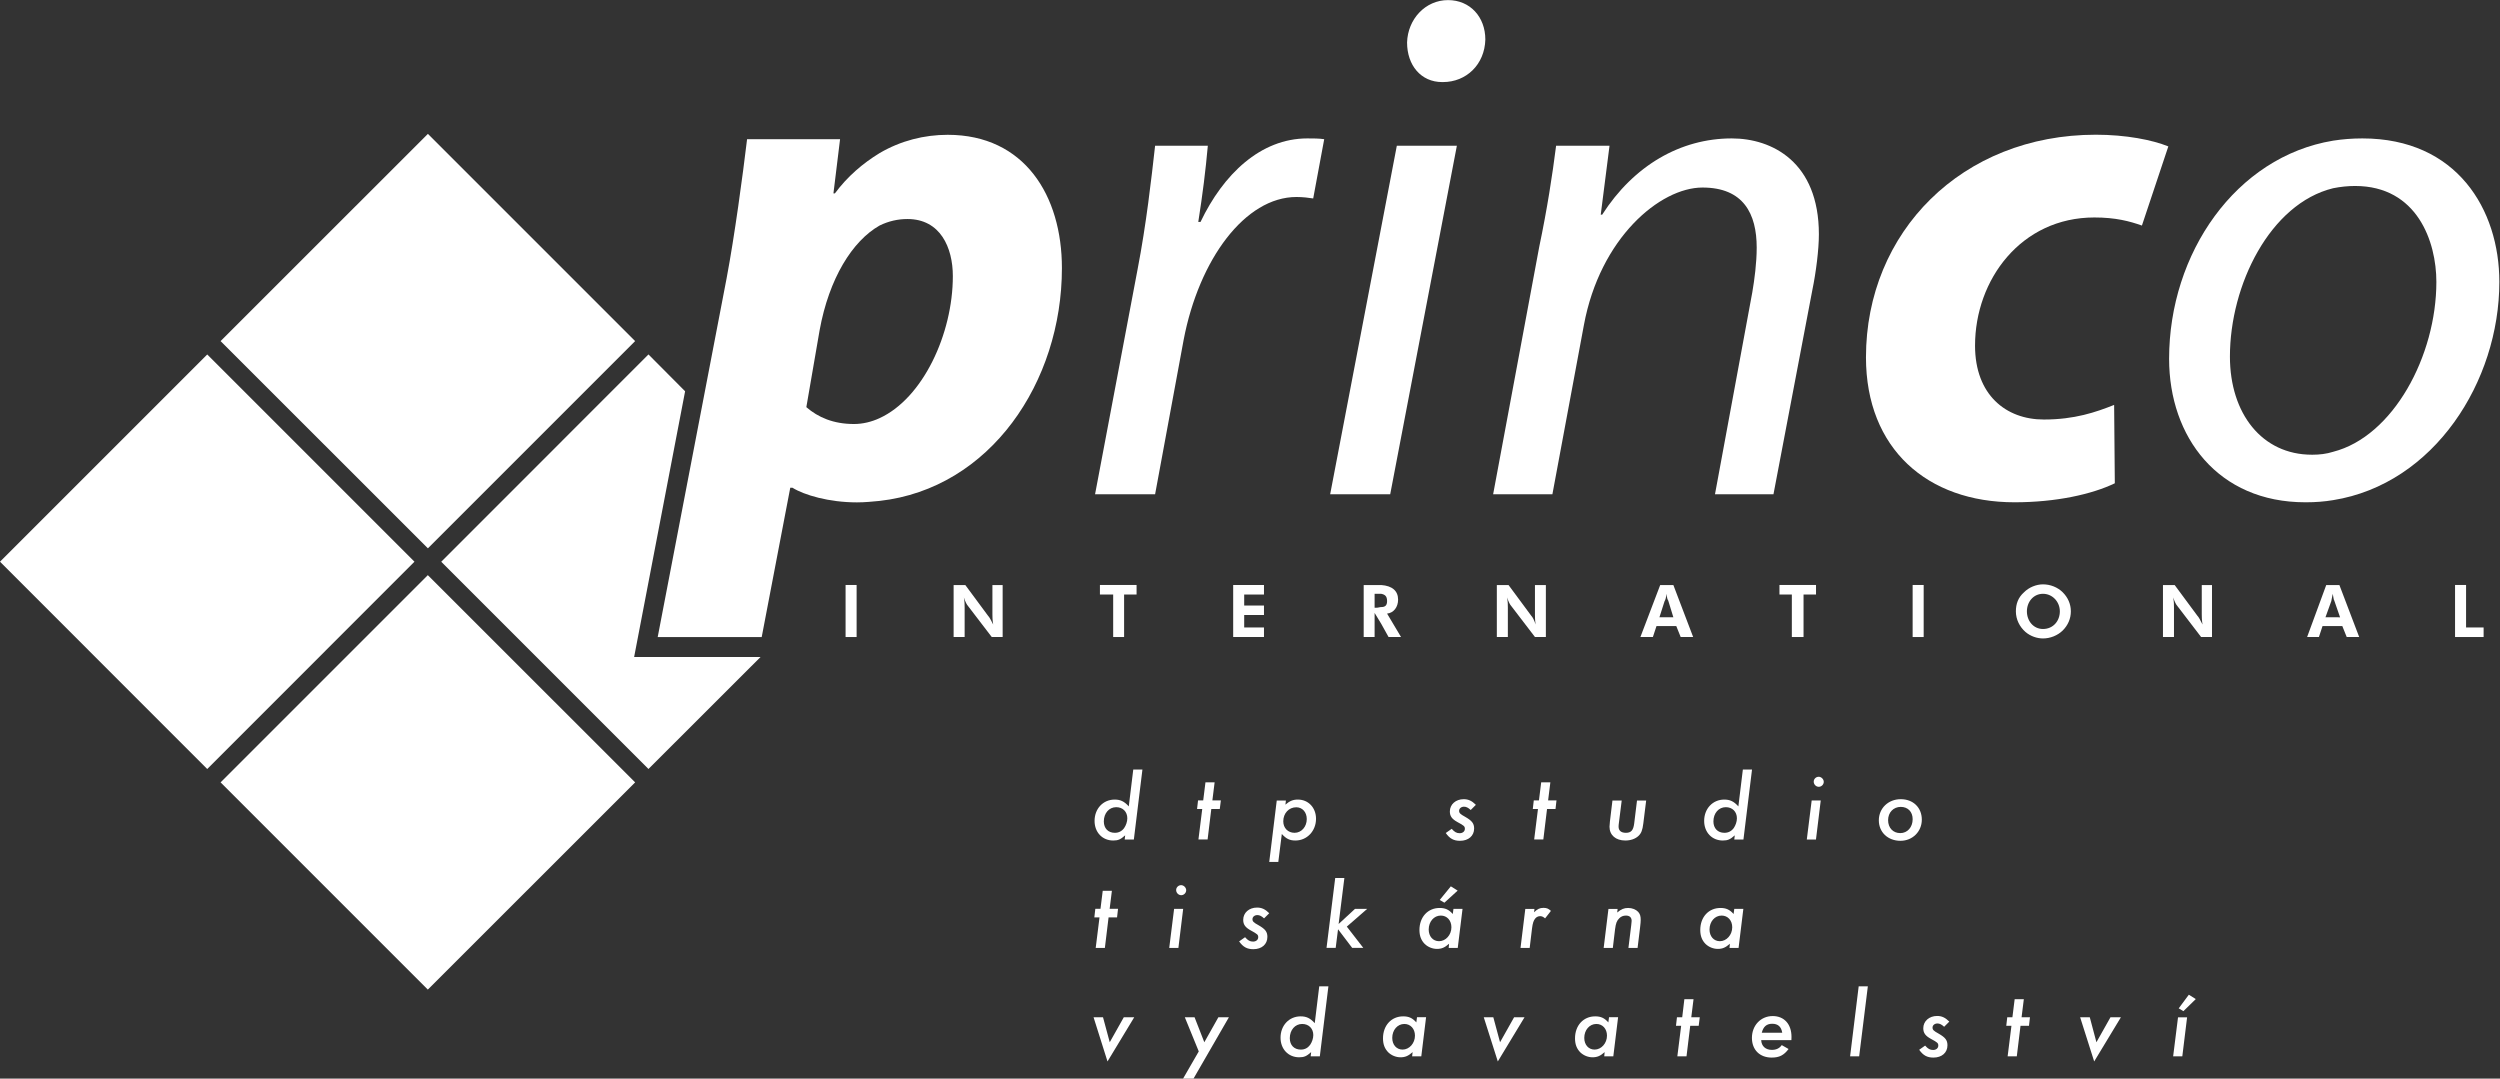 <?xml version="1.0" encoding="UTF-8" standalone="no"?>
<!-- Created with Inkscape (http://www.inkscape.org/) -->

<svg
   width="456.178mm"
   height="196.814mm"
   viewBox="0 0 456.178 196.814"
   version="1.1"
   id="svg9709"
   inkscape:version="1.2.1 (9c6d41e410, 2022-07-14)"
   sodipodi:docname="prince-white.svg"
   xmlns:inkscape="http://www.inkscape.org/namespaces/inkscape"
   xmlns:sodipodi="http://sodipodi.sourceforge.net/DTD/sodipodi-0.dtd"
   xmlns="http://www.w3.org/2000/svg"
   xmlns:svg="http://www.w3.org/2000/svg">
  <rect x="0" y="0" width="456.178" height="196.814" fill="#333333" stroke="none"/>
  <sodipodi:namedview
     id="namedview9711"
     pagecolor="#ffffff"
     bordercolor="#000000"
     borderopacity="0.25"
     inkscape:showpageshadow="2"
     inkscape:pageopacity="0.0"
     inkscape:pagecheckerboard="0"
     inkscape:deskcolor="#d1d1d1"
     inkscape:document-units="mm"
     showgrid="false"
     inkscape:zoom="0.31833825"
     inkscape:cx="634.54518"
     inkscape:cy="841.87182"
     inkscape:current-layer="layer1" />
  <defs
     id="defs9706">
    <clipPath
       clipPathUnits="userSpaceOnUse"
       id="clipPath2061">
      <g
         id="g2065"
         transform="translate(-453.858,-19.594)">
        <path
           d="M 0,0 H 623.622 V 311.811 H 0 Z"
           id="path2063" />
      </g>
    </clipPath>
    <clipPath
       clipPathUnits="userSpaceOnUse"
       id="clipPath936">
      <path
         d="M 0,0 H 623.622 V 311.811 H 0 Z"
         id="path934" />
    </clipPath>
    <clipPath
       clipPathUnits="userSpaceOnUse"
       id="clipPath952">
      <path
         d="M 0,0 H 623.622 V 311.811 H 0 Z"
         id="path950" />
    </clipPath>
    <clipPath
       clipPathUnits="userSpaceOnUse"
       id="clipPath976">
      <path
         d="M 0,0 H 623.622 V 311.811 H 0 Z"
         id="path974" />
    </clipPath>
    <clipPath
       clipPathUnits="userSpaceOnUse"
       id="clipPath992">
      <path
         d="M 0,0 H 623.622 V 311.811 H 0 Z"
         id="path990" />
    </clipPath>
    <clipPath
       clipPathUnits="userSpaceOnUse"
       id="clipPath1020">
      <path
         d="M 0,0 H 623.622 V 311.811 H 0 Z"
         id="path1018" />
    </clipPath>
    <clipPath
       clipPathUnits="userSpaceOnUse"
       id="clipPath1044">
      <path
         d="M 0,0 H 623.622 V 311.811 H 0 Z"
         id="path1042" />
    </clipPath>
    <clipPath
       clipPathUnits="userSpaceOnUse"
       id="clipPath1070">
      <path
         d="M 0,0 H 623.622 V 311.811 H 0 Z"
         id="path1068" />
    </clipPath>
    <clipPath
       clipPathUnits="userSpaceOnUse"
       id="clipPath1086">
      <path
         d="M 0,0 H 623.622 V 311.811 H 0 Z"
         id="path1084" />
    </clipPath>
    <clipPath
       clipPathUnits="userSpaceOnUse"
       id="clipPath1106">
      <path
         d="M 0,0 H 623.622 V 311.811 H 0 Z"
         id="path1104" />
    </clipPath>
    <clipPath
       clipPathUnits="userSpaceOnUse"
       id="clipPath1120">
      <path
         d="M 0,0 H 623.622 V 311.811 H 0 Z"
         id="path1118" />
    </clipPath>
    <clipPath
       clipPathUnits="userSpaceOnUse"
       id="clipPath1136">
      <path
         d="M 0,0 H 623.622 V 311.811 H 0 Z"
         id="path1134" />
    </clipPath>
    <clipPath
       clipPathUnits="userSpaceOnUse"
       id="clipPath1156">
      <path
         d="M 0,0 H 623.622 V 311.811 H 0 Z"
         id="path1154" />
    </clipPath>
    <clipPath
       clipPathUnits="userSpaceOnUse"
       id="clipPath1188">
      <path
         d="M 0,0 H 623.622 V 311.811 H 0 Z"
         id="path1186" />
    </clipPath>
    <clipPath
       clipPathUnits="userSpaceOnUse"
       id="clipPath1214">
      <path
         d="M 0,0 H 623.622 V 311.811 H 0 Z"
         id="path1212" />
    </clipPath>
    <clipPath
       clipPathUnits="userSpaceOnUse"
       id="clipPath1230">
      <path
         d="M 0,0 H 623.622 V 311.811 H 0 Z"
         id="path1228" />
    </clipPath>
    <clipPath
       clipPathUnits="userSpaceOnUse"
       id="clipPath1250">
      <path
         d="M 0,0 H 623.622 V 311.811 H 0 Z"
         id="path1248" />
    </clipPath>
    <clipPath
       clipPathUnits="userSpaceOnUse"
       id="clipPath1264">
      <path
         d="M 0,0 H 623.622 V 311.811 H 0 Z"
         id="path1262" />
    </clipPath>
    <clipPath
       clipPathUnits="userSpaceOnUse"
       id="clipPath1280">
      <path
         d="M 0,0 H 623.622 V 311.811 H 0 Z"
         id="path1278" />
    </clipPath>
    <clipPath
       clipPathUnits="userSpaceOnUse"
       id="clipPath1296">
      <path
         d="M 0,0 H 623.622 V 311.811 H 0 Z"
         id="path1294" />
    </clipPath>
    <clipPath
       clipPathUnits="userSpaceOnUse"
       id="clipPath1136-7">
      <path
         d="M 0,0 H 623.622 V 311.811 H 0 Z"
         id="path1134-7" />
    </clipPath>
    <clipPath
       clipPathUnits="userSpaceOnUse"
       id="clipPath1156-7">
      <path
         d="M 0,0 H 623.622 V 311.811 H 0 Z"
         id="path1154-2" />
    </clipPath>
    <clipPath
       clipPathUnits="userSpaceOnUse"
       id="clipPath1188-1">
      <path
         d="M 0,0 H 623.622 V 311.811 H 0 Z"
         id="path1186-5" />
    </clipPath>
    <clipPath
       clipPathUnits="userSpaceOnUse"
       id="clipPath1214-2">
      <path
         d="M 0,0 H 623.622 V 311.811 H 0 Z"
         id="path1212-6" />
    </clipPath>
    <clipPath
       clipPathUnits="userSpaceOnUse"
       id="clipPath1230-8">
      <path
         d="M 0,0 H 623.622 V 311.811 H 0 Z"
         id="path1228-8" />
    </clipPath>
    <clipPath
       clipPathUnits="userSpaceOnUse"
       id="clipPath1250-5">
      <path
         d="M 0,0 H 623.622 V 311.811 H 0 Z"
         id="path1248-9" />
    </clipPath>
    <clipPath
       clipPathUnits="userSpaceOnUse"
       id="clipPath1264-7">
      <path
         d="M 0,0 H 623.622 V 311.811 H 0 Z"
         id="path1262-0" />
    </clipPath>
    <clipPath
       clipPathUnits="userSpaceOnUse"
       id="clipPath1280-4">
      <path
         d="M 0,0 H 623.622 V 311.811 H 0 Z"
         id="path1278-6" />
    </clipPath>
    <clipPath
       clipPathUnits="userSpaceOnUse"
       id="clipPath1296-4">
      <path
         d="M 0,0 H 623.622 V 311.811 H 0 Z"
         id="path1294-6" />
    </clipPath>
    <clipPath
       clipPathUnits="userSpaceOnUse"
       id="clipPath16335">
      <g
         id="g16339"
         transform="translate(-519.756,-24.652)">
        <path
           d="M 0,0 H 623.622 V 311.811 H 0 Z"
           id="path16337" />
      </g>
    </clipPath>
    <clipPath
       clipPathUnits="userSpaceOnUse"
       id="clipPath20538">
      <g
         id="g20542"
         transform="translate(-183.92,-18.285)">
        <path
           d="M 0,0 H 623.622 V 311.811 H 0 Z"
           id="path20540" />
      </g>
    </clipPath>
    <clipPath
       clipPathUnits="userSpaceOnUse"
       id="clipPath20532">
      <g
         id="g20536"
         transform="translate(-178.517,-17.949)">
        <path
           d="M 0,0 H 623.622 V 311.811 H 0 Z"
           id="path20534" />
      </g>
    </clipPath>
    <clipPath
       clipPathUnits="userSpaceOnUse"
       id="clipPath20526">
      <g
         id="g20530"
         transform="translate(-176.871,-18.468)">
        <path
           d="M 0,0 H 623.622 V 311.811 H 0 Z"
           id="path20528" />
      </g>
    </clipPath>
    <clipPath
       clipPathUnits="userSpaceOnUse"
       id="clipPath20520">
      <g
         id="g20524"
         transform="translate(-181.935,-16.877)">
        <path
           d="M 0,0 H 623.622 V 311.811 H 0 Z"
           id="path20522" />
      </g>
    </clipPath>
    <clipPath
       clipPathUnits="userSpaceOnUse"
       id="clipPath20514">
      <g
         id="g20518"
         transform="translate(-187.353,-17.639)">
        <path
           d="M 0,0 H 623.622 V 311.811 H 0 Z"
           id="path20516" />
      </g>
    </clipPath>
    <clipPath
       clipPathUnits="userSpaceOnUse"
       id="clipPath20508">
      <g
         id="g20512"
         transform="translate(-187.425,-17.976)">
        <path
           d="M 0,0 H 623.622 V 311.811 H 0 Z"
           id="path20510" />
      </g>
    </clipPath>
    <clipPath
       clipPathUnits="userSpaceOnUse"
       id="clipPath20502">
      <g
         id="g20506"
         transform="translate(-181.86,-27.383)">
        <path
           d="M 0,0 H 623.622 V 311.811 H 0 Z"
           id="path20504" />
      </g>
    </clipPath>
    <clipPath
       clipPathUnits="userSpaceOnUse"
       id="clipPath20496">
      <g
         id="g20500"
         transform="translate(-184.8,-21.767)">
        <path
           d="M 0,0 H 623.622 V 311.811 H 0 Z"
           id="path20498" />
      </g>
    </clipPath>
    <clipPath
       clipPathUnits="userSpaceOnUse"
       id="clipPath20490">
      <g
         id="g20494"
         transform="translate(-184.436,-20.823)">
        <path
           d="M 0,0 H 623.622 V 311.811 H 0 Z"
           id="path20492" />
      </g>
    </clipPath>
    <clipPath
       clipPathUnits="userSpaceOnUse"
       id="clipPath20484">
      <g
         id="g20488"
         transform="translate(-174.064,-20.91)">
        <path
           d="M 0,0 H 623.622 V 311.811 H 0 Z"
           id="path20486" />
      </g>
    </clipPath>
    <clipPath
       clipPathUnits="userSpaceOnUse"
       id="clipPath20478">
      <g
         id="g20482"
         transform="translate(-183.468,-21.683)">
        <path
           d="M 0,0 H 623.622 V 311.811 H 0 Z"
           id="path20480" />
      </g>
    </clipPath>
    <clipPath
       clipPathUnits="userSpaceOnUse"
       id="clipPath20472">
      <g
         id="g20476"
         transform="translate(-177.681,-20.098)">
        <path
           d="M 0,0 H 623.622 V 311.811 H 0 Z"
           id="path20474" />
      </g>
    </clipPath>
    <clipPath
       clipPathUnits="userSpaceOnUse"
       id="clipPath20466">
      <g
         id="g20470"
         transform="translate(-179.699,-21.123)">
        <path
           d="M 0,0 H 623.622 V 311.811 H 0 Z"
           id="path20468" />
      </g>
    </clipPath>
    <clipPath
       clipPathUnits="userSpaceOnUse"
       id="clipPath20460">
      <g
         id="g20464"
         transform="translate(-188.1,-19.716)">
        <path
           d="M 0,0 H 623.622 V 311.811 H 0 Z"
           id="path20462" />
      </g>
    </clipPath>
    <clipPath
       clipPathUnits="userSpaceOnUse"
       id="clipPath22051">
      <g
         id="g22055"
         transform="translate(-183.736,-19.261)">
        <path
           d="M 0,0 H 623.622 V 311.811 H 0 Z"
           id="path22053" />
      </g>
    </clipPath>
    <clipPath
       clipPathUnits="userSpaceOnUse"
       id="clipPath22045">
      <g
         id="g22049"
         transform="translate(-185.357,-16.831)">
        <path
           d="M 0,0 H 623.622 V 311.811 H 0 Z"
           id="path22047" />
      </g>
    </clipPath>
    <clipPath
       clipPathUnits="userSpaceOnUse"
       id="clipPath21688">
      <g
         id="g21694">
        <g
           id="g21692">
          <path
             d="M 0,0 H 623.622 V 311.811 H 0 Z"
             id="path21690" />
        </g>
      </g>
    </clipPath>
    <clipPath
       clipPathUnits="userSpaceOnUse"
       id="clipPath21628">
      <g
         id="g21634">
        <g
           id="g21632">
          <path
             d="M 0,0 H 623.622 V 311.811 H 0 Z"
             id="path21630" />
        </g>
      </g>
    </clipPath>
    <clipPath
       clipPathUnits="userSpaceOnUse"
       id="clipPath21643">
      <g
         id="g21649">
        <g
           id="g21647">
          <path
             d="M 0,0 H 623.622 V 311.811 H 0 Z"
             id="path21645" />
        </g>
      </g>
    </clipPath>
    <clipPath
       clipPathUnits="userSpaceOnUse"
       id="clipPath21658">
      <g
         id="g21664">
        <g
           id="g21662">
          <path
             d="M 0,0 H 623.622 V 311.811 H 0 Z"
             id="path21660" />
        </g>
      </g>
    </clipPath>
    <clipPath
       clipPathUnits="userSpaceOnUse"
       id="clipPath21673">
      <g
         id="g21679">
        <g
           id="g21677">
          <path
             d="M 0,0 H 623.622 V 311.811 H 0 Z"
             id="path21675" />
        </g>
      </g>
    </clipPath>
    <clipPath
       clipPathUnits="userSpaceOnUse"
       id="clipPath21612">
      <g
         id="g21618">
        <g
           id="g21616">
          <path
             d="M 0,0 H 623.622 V 311.811 H 0 Z"
             id="path21614" />
        </g>
      </g>
    </clipPath>
    <clipPath
       clipPathUnits="userSpaceOnUse"
       id="clipPath21808">
      <g
         id="g21814">
        <g
           id="g21812">
          <path
             d="M 0,0 H 623.622 V 311.811 H 0 Z"
             id="path21810" />
        </g>
      </g>
    </clipPath>
    <clipPath
       clipPathUnits="userSpaceOnUse"
       id="clipPath21763">
      <g
         id="g21769">
        <g
           id="g21767">
          <path
             d="M 0,0 H 623.622 V 311.811 H 0 Z"
             id="path21765" />
        </g>
      </g>
    </clipPath>
    <clipPath
       clipPathUnits="userSpaceOnUse"
       id="clipPath21703">
      <g
         id="g21709">
        <g
           id="g21707">
          <path
             d="M 0,0 H 623.622 V 311.811 H 0 Z"
             id="path21705" />
        </g>
      </g>
    </clipPath>
    <clipPath
       clipPathUnits="userSpaceOnUse"
       id="clipPath21718">
      <g
         id="g21724">
        <g
           id="g21722">
          <path
             d="M 0,0 H 623.622 V 311.811 H 0 Z"
             id="path21720" />
        </g>
      </g>
    </clipPath>
    <clipPath
       clipPathUnits="userSpaceOnUse"
       id="clipPath21778">
      <g
         id="g21784">
        <g
           id="g21782">
          <path
             d="M 0,0 H 623.622 V 311.811 H 0 Z"
             id="path21780" />
        </g>
      </g>
    </clipPath>
    <clipPath
       clipPathUnits="userSpaceOnUse"
       id="clipPath21733">
      <g
         id="g21739">
        <g
           id="g21737">
          <path
             d="M 0,0 H 623.622 V 311.811 H 0 Z"
             id="path21735" />
        </g>
      </g>
    </clipPath>
    <clipPath
       clipPathUnits="userSpaceOnUse"
       id="clipPath21793">
      <g
         id="g21799">
        <g
           id="g21797">
          <path
             d="M 0,0 H 623.622 V 311.811 H 0 Z"
             id="path21795" />
        </g>
      </g>
    </clipPath>
    <clipPath
       clipPathUnits="userSpaceOnUse"
       id="clipPath21748">
      <g
         id="g21754">
        <g
           id="g21752">
          <path
             d="M 0,0 H 623.622 V 311.811 H 0 Z"
             id="path21750" />
        </g>
      </g>
    </clipPath>
    <clipPath
       clipPathUnits="userSpaceOnUse"
       id="clipPath180">
      <path
         d="M 0,0 H 623.622 V 311.811 H 0 Z"
         id="path178" />
    </clipPath>
    <clipPath
       clipPathUnits="userSpaceOnUse"
       id="clipPath214">
      <path
         d="M 0,0 H 623.622 V 311.811 H 0 Z"
         id="path212" />
    </clipPath>
    <clipPath
       clipPathUnits="userSpaceOnUse"
       id="clipPath234">
      <path
         d="M 0,0 H 623.622 V 311.811 H 0 Z"
         id="path232" />
    </clipPath>
    <clipPath
       clipPathUnits="userSpaceOnUse"
       id="clipPath260">
      <path
         d="M 0,0 H 623.622 V 311.811 H 0 Z"
         id="path258" />
    </clipPath>
    <clipPath
       clipPathUnits="userSpaceOnUse"
       id="clipPath284">
      <path
         d="M 0,0 H 623.622 V 311.811 H 0 Z"
         id="path282" />
    </clipPath>
    <clipPath
       clipPathUnits="userSpaceOnUse"
       id="clipPath300">
      <path
         d="M 0,0 H 623.622 V 311.811 H 0 Z"
         id="path298" />
    </clipPath>
    <clipPath
       clipPathUnits="userSpaceOnUse"
       id="clipPath320">
      <path
         d="M 0,0 H 623.622 V 311.811 H 0 Z"
         id="path318" />
    </clipPath>
    <clipPath
       clipPathUnits="userSpaceOnUse"
       id="clipPath348">
      <path
         d="M 0,0 H 623.622 V 311.811 H 0 Z"
         id="path346" />
    </clipPath>
    <clipPath
       clipPathUnits="userSpaceOnUse"
       id="clipPath368">
      <path
         d="M 0,0 H 623.622 V 311.811 H 0 Z"
         id="path366" />
    </clipPath>
    <clipPath
       clipPathUnits="userSpaceOnUse"
       id="clipPath400">
      <path
         d="M 0,0 H 623.622 V 311.811 H 0 Z"
         id="path398" />
    </clipPath>
    <clipPath
       clipPathUnits="userSpaceOnUse"
       id="clipPath420">
      <path
         d="M 0,0 H 623.622 V 311.811 H 0 Z"
         id="path418" />
    </clipPath>
    <clipPath
       clipPathUnits="userSpaceOnUse"
       id="clipPath436">
      <path
         d="M 0,0 H 623.622 V 311.811 H 0 Z"
         id="path434" />
    </clipPath>
    <clipPath
       clipPathUnits="userSpaceOnUse"
       id="clipPath452">
      <path
         d="M 0,0 H 623.622 V 311.811 H 0 Z"
         id="path450" />
    </clipPath>
  </defs>
  <g
     inkscape:label="Vrstva 1"
     inkscape:groupmode="layer"
     id="layer1"
     transform="translate(-26.807,-16.132)">
    <g
       id="g158"
       transform="matrix(17.786,0,0,-17.786,67.059,158.893)"
       style="fill:#ffffff;fill-opacity:1">
      <path
         d="M 0,0 2.126,-2.126 4.253,0 2.126,2.126 Z"
         style="fill:#ffffff;fill-opacity:1;fill-rule:nonzero;stroke:none"
         id="path160" />
    </g>
    <g
       id="g162"
       transform="matrix(17.786,0,0,-17.786,64.621,80.813)"
       style="fill:#ffffff;fill-opacity:1">
      <path
         d="M 0,0 -2.126,-2.126 0,-4.253 2.126,-2.126 Z"
         style="fill:#ffffff;fill-opacity:1;fill-rule:nonzero;stroke:none"
         id="path164" />
    </g>
    <g
       id="g166"
       transform="matrix(17.786,0,0,-17.786,142.7,78.372)"
       style="fill:#ffffff;fill-opacity:1">
      <path
         d="M 0,0 -2.126,2.126 -4.253,0 -2.126,-2.126 Z"
         style="fill:#ffffff;fill-opacity:1;fill-rule:nonzero;stroke:none"
         id="path168" />
    </g>
    <g
       id="g170"
       transform="matrix(17.786,0,0,-17.786,151.82,87.529)"
       style="fill:#ffffff;fill-opacity:1">
      <path
         d="m 0,0 -0.376,0.378 -2.126,-2.127 2.126,-2.126 1.15,1.149 h -1.297 z"
         style="fill:#ffffff;fill-opacity:1;fill-rule:nonzero;stroke:none"
         id="path172" />
    </g>
    <g
       id="g174"
       transform="matrix(17.786,0,0,-17.786,-4330.026,505.283)"
       style="fill:#ffffff;fill-opacity:1">
      <g
         id="g176"
         clip-path="url(#clipPath180)"
         style="fill:#ffffff;fill-opacity:1">
        <g
           id="g182"
           transform="translate(254.681,26.119)"
           style="fill:#ffffff;fill-opacity:1">
          <path
             d="m 0,0 c -0.24,0 -0.481,-0.06 -0.699,-0.188 -0.172,-0.105 -0.33,-0.24 -0.458,-0.413 h -0.015 l 0.068,0.556 h -0.954 c -0.045,-0.376 -0.128,-0.992 -0.21,-1.427 l -0.707,-3.681 h 1.067 l 0.293,1.532 h 0.023 c 0.12,-0.075 0.375,-0.15 0.661,-0.15 0.082,0 0.157,0.008 0.232,0.015 1.135,0.128 1.871,1.217 1.871,2.389 C 1.172,-0.624 0.789,0 0,0 m -0.699,-2.907 c -0.082,-0.038 -0.172,-0.06 -0.262,-0.06 -0.211,0 -0.368,0.068 -0.489,0.173 l 0.136,0.788 c 0.097,0.534 0.337,0.917 0.615,1.075 0.091,0.045 0.188,0.067 0.286,0.067 0.338,0 0.466,-0.293 0.466,-0.586 0,-0.593 -0.308,-1.254 -0.752,-1.457"
             style="fill:#ffffff;fill-opacity:1;fill-rule:nonzero;stroke:none"
             id="path184" />
        </g>
        <g
           id="g186"
           transform="translate(266.648,23.348)"
           style="fill:#ffffff;fill-opacity:1">
          <path
             d="m 0,0 c -0.188,-0.075 -0.406,-0.15 -0.721,-0.15 -0.391,0 -0.706,0.255 -0.706,0.758 0,0.677 0.473,1.315 1.224,1.315 0.218,0 0.361,-0.038 0.488,-0.083 l 0.271,0.812 c -0.165,0.067 -0.436,0.12 -0.744,0.12 -1.374,0 -2.358,-0.999 -2.358,-2.284 0,-0.939 0.631,-1.487 1.524,-1.487 0.429,0 0.797,0.083 1.029,0.195 z"
             style="fill:#ffffff;fill-opacity:1;fill-rule:nonzero;stroke:none"
             id="path188" />
        </g>
        <g
           id="g190"
           transform="translate(256.809,22.431)"
           style="fill:#ffffff;fill-opacity:1">
          <path
             d="M 0,0 0.293,1.585 C 0.451,2.411 0.924,3.05 1.45,3.05 1.517,3.05 1.577,3.042 1.622,3.035 L 1.735,3.643 C 1.683,3.651 1.622,3.651 1.562,3.651 1.082,3.651 0.699,3.283 0.466,2.794 H 0.443 C 0.488,3.08 0.518,3.32 0.541,3.576 H 0 C -0.038,3.238 -0.09,2.772 -0.18,2.306 L -0.616,0 Z"
             style="fill:#ffffff;fill-opacity:1;fill-rule:nonzero;stroke:none"
             id="path192" />
        </g>
        <g
           id="g194"
           transform="translate(259.221,22.431)"
           style="fill:#ffffff;fill-opacity:1">
          <path
             d="M 0,0 0.684,3.576 H 0.068 L -0.616,0 Z m 0.541,4.229 c 0.24,0 0.428,0.18 0.435,0.436 0,0.233 -0.157,0.405 -0.383,0.405 -0.232,0 -0.413,-0.195 -0.42,-0.435 0,-0.233 0.142,-0.406 0.36,-0.406 z"
             style="fill:#ffffff;fill-opacity:1;fill-rule:nonzero;stroke:none"
             id="path196" />
        </g>
        <g
           id="g198"
           transform="translate(260.885,22.431)"
           style="fill:#ffffff;fill-opacity:1">
          <path
             d="m 0,0 0.323,1.735 c 0.165,0.894 0.781,1.412 1.217,1.412 0.421,0 0.556,-0.27 0.556,-0.616 0,-0.157 -0.023,-0.33 -0.045,-0.458 L 1.668,0 h 0.6 L 2.667,2.096 C 2.704,2.276 2.734,2.509 2.734,2.667 2.734,3.41 2.253,3.651 1.84,3.651 1.314,3.651 0.834,3.373 0.511,2.869 H 0.496 l 0.09,0.707 H 0.038 C 0,3.275 -0.053,2.93 -0.135,2.539 L -0.608,0 Z"
             style="fill:#ffffff;fill-opacity:1;fill-rule:nonzero;stroke:none"
             id="path200" />
        </g>
        <g
           id="g202"
           transform="translate(269.195,26.082)"
           style="fill:#ffffff;fill-opacity:1">
          <path
             d="m 0,0 c -0.105,0 -0.203,-0.008 -0.3,-0.023 -0.999,-0.165 -1.683,-1.156 -1.683,-2.238 0,-0.804 0.503,-1.472 1.397,-1.472 h 0.008 c 0.097,0 0.188,0.007 0.278,0.022 1.036,0.166 1.705,1.217 1.705,2.239 C 1.405,-0.729 0.969,0 0,0 m -0.3,-3.215 c -0.068,-0.022 -0.143,-0.03 -0.211,-0.03 h -0.007 c -0.511,0 -0.841,0.421 -0.841,1.007 0,0.736 0.413,1.569 1.059,1.727 0.075,0.015 0.15,0.023 0.225,0.023 0.638,0 0.834,-0.571 0.834,-0.984 0,-0.759 -0.443,-1.585 -1.059,-1.743"
             style="fill:#ffffff;fill-opacity:1;fill-rule:nonzero;stroke:none"
             id="path204" />
        </g>
      </g>
    </g>
    <path
       d="m 181.101,132.372 h 2.012 v -9.498 h -2.012 z"
       style="fill:#ffffff;fill-opacity:1;fill-rule:nonzero;stroke:none;stroke-width:17.787"
       id="path206" />
    <g
       id="g208"
       transform="matrix(17.786,0,0,-17.786,-4330.026,505.283)"
       style="fill:#ffffff;fill-opacity:1">
      <g
         id="g210"
         clip-path="url(#clipPath214)"
         style="fill:#ffffff;fill-opacity:1">
        <g
           id="g216"
           transform="translate(254.742,20.967)"
           style="fill:#ffffff;fill-opacity:1">
          <path
             d="m 0,0 h 0.113 v 0.301 c 0,0.03 0,0.059 -0.008,0.105 C 0.12,0.36 0.135,0.331 0.15,0.315 L 0.391,0 H 0.503 V 0.533 H 0.398 v -0.3 c 0,-0.023 0,-0.06 0.008,-0.105 C 0.383,0.173 0.368,0.203 0.353,0.218 L 0.12,0.533 H 0 Z"
             style="fill:#ffffff;fill-opacity:1;fill-rule:nonzero;stroke:none"
             id="path218" />
        </g>
      </g>
    </g>
    <g
       id="g220"
       transform="matrix(17.786,0,0,-17.786,227.511,122.872)"
       style="fill:#ffffff;fill-opacity:1">
      <path
         d="m 0,0 v -0.098 h 0.136 v -0.436 h 0.112 v 0.436 H 0.376 V 0 Z"
         style="fill:#ffffff;fill-opacity:1;fill-rule:nonzero;stroke:none"
         id="path222" />
    </g>
    <g
       id="g224"
       transform="matrix(17.786,0,0,-17.786,251.827,122.872)"
       style="fill:#ffffff;fill-opacity:1">
      <path
         d="m 0,0 v -0.534 h 0.316 v 0.098 H 0.113 v 0.128 h 0.203 v 0.097 H 0.113 v 0.113 H 0.316 V 0 Z"
         style="fill:#ffffff;fill-opacity:1;fill-rule:nonzero;stroke:none"
         id="path226" />
    </g>
    <g
       id="g228"
       transform="matrix(17.786,0,0,-17.786,-4330.026,505.283)"
       style="fill:#ffffff;fill-opacity:1">
      <g
         id="g230"
         clip-path="url(#clipPath234)"
         style="fill:#ffffff;fill-opacity:1">
        <g
           id="g236"
           transform="translate(259.189,21.207)"
           style="fill:#ffffff;fill-opacity:1">
          <path
             d="m 0,0 c 0.068,0.007 0.113,0.067 0.113,0.143 0,0.09 -0.06,0.142 -0.173,0.15 H -0.075 -0.24 V -0.24 h 0.112 V 0.007 L -0.06,-0.105 0.015,-0.24 h 0.128 z m -0.06,0.067 c -0.015,0 -0.03,-0.007 -0.053,-0.007 h -0.015 v 0.143 h 0.015 0.053 C -0.022,0.195 0,0.18 0,0.128 0,0.082 -0.022,0.067 -0.06,0.067"
             style="fill:#ffffff;fill-opacity:1;fill-rule:nonzero;stroke:none"
             id="path238" />
        </g>
        <g
           id="g240"
           transform="translate(260.315,20.967)"
           style="fill:#ffffff;fill-opacity:1">
          <path
             d="m 0,0 h 0.113 v 0.301 c 0,0.03 0,0.059 -0.008,0.105 C 0.12,0.36 0.135,0.331 0.15,0.315 L 0.391,0 H 0.503 V 0.533 H 0.391 v -0.3 c 0,-0.023 0,-0.06 0.007,-0.105 -0.015,0.045 -0.03,0.075 -0.045,0.09 L 0.12,0.533 H 0 Z"
             style="fill:#ffffff;fill-opacity:1;fill-rule:nonzero;stroke:none"
             id="path242" />
        </g>
        <g
           id="g244"
           transform="translate(262.126,21.5)"
           style="fill:#ffffff;fill-opacity:1">
          <path
             d="m 0,0 h -0.068 -0.067 l -0.203,-0.533 h 0.128 l 0.037,0.112 h 0.105 0.098 l 0.045,-0.112 h 0.128 z m -0.068,-0.331 h -0.075 l 0.053,0.166 c 0.007,0.007 0.015,0.037 0.022,0.075 0,-0.038 0.008,-0.06 0.015,-0.068 L 0,-0.331 Z"
             style="fill:#ffffff;fill-opacity:1;fill-rule:nonzero;stroke:none"
             id="path246" />
        </g>
      </g>
    </g>
    <g
       id="g248"
       transform="matrix(17.786,0,0,-17.786,351.508,122.872)"
       style="fill:#ffffff;fill-opacity:1">
      <path
         d="m 0,0 v -0.098 h 0.127 v -0.436 h 0.12 v 0.436 H 0.375 V 0 Z"
         style="fill:#ffffff;fill-opacity:1;fill-rule:nonzero;stroke:none"
         id="path250" />
    </g>
    <path
       d="m 375.809,132.372 h 2.012 v -9.498 h -2.012 z"
       style="fill:#ffffff;fill-opacity:1;fill-rule:nonzero;stroke:none;stroke-width:17.787"
       id="path252" />
    <g
       id="g254"
       transform="matrix(17.786,0,0,-17.786,-4330.026,505.283)"
       style="fill:#ffffff;fill-opacity:1">
      <g
         id="g256"
         clip-path="url(#clipPath260)"
         style="fill:#ffffff;fill-opacity:1">
        <g
           id="g262"
           transform="translate(266.121,21.425)"
           style="fill:#ffffff;fill-opacity:1">
          <path
             d="M 0,0 C -0.053,0.053 -0.128,0.082 -0.203,0.082 -0.27,0.082 -0.346,0.053 -0.398,0 c -0.06,-0.053 -0.083,-0.12 -0.083,-0.195 0,-0.083 0.038,-0.158 0.098,-0.211 0.052,-0.045 0.12,-0.067 0.18,-0.067 0.075,0 0.15,0.03 0.203,0.082 0.053,0.053 0.083,0.121 0.083,0.196 C 0.083,-0.12 0.053,-0.053 0,0 m -0.203,-0.376 c -0.098,0 -0.165,0.083 -0.165,0.181 0,0.097 0.067,0.18 0.165,0.18 0.098,0 0.173,-0.083 0.173,-0.18 0,-0.098 -0.068,-0.181 -0.173,-0.181"
             style="fill:#ffffff;fill-opacity:1;fill-rule:nonzero;stroke:none"
             id="path264" />
        </g>
        <g
           id="g266"
           transform="translate(267.149,20.967)"
           style="fill:#ffffff;fill-opacity:1">
          <path
             d="m 0,0 h 0.113 v 0.301 c 0,0.03 0,0.059 -0.008,0.105 C 0.12,0.36 0.135,0.331 0.15,0.315 L 0.391,0 H 0.503 V 0.533 H 0.398 v -0.3 c 0,-0.023 0,-0.06 0.008,-0.105 C 0.383,0.173 0.368,0.203 0.353,0.218 L 0.12,0.533 H 0 Z"
             style="fill:#ffffff;fill-opacity:1;fill-rule:nonzero;stroke:none"
             id="path268" />
        </g>
        <g
           id="g270"
           transform="translate(268.959,21.5)"
           style="fill:#ffffff;fill-opacity:1">
          <path
             d="m 0,0 h -0.068 -0.067 l -0.196,-0.533 h 0.121 l 0.037,0.112 h 0.105 0.098 l 0.045,-0.112 h 0.128 z m -0.068,-0.331 h -0.075 l 0.06,0.166 c 0,0.007 0.008,0.037 0.015,0.075 0.008,-0.038 0.008,-0.06 0.015,-0.068 l 0.06,-0.173 z"
             style="fill:#ffffff;fill-opacity:1;fill-rule:nonzero;stroke:none"
             id="path272" />
        </g>
      </g>
    </g>
    <g
       id="g274"
       transform="matrix(17.786,0,0,-17.786,474.783,122.872)"
       style="fill:#ffffff;fill-opacity:1">
      <path
         d="m 0,0 v -0.534 h 0.293 v 0.098 H 0.113 V 0 Z"
         style="fill:#ffffff;fill-opacity:1;fill-rule:nonzero;stroke:none"
         id="path276" />
    </g>
    <g
       id="g278"
       transform="matrix(17.786,0,0,-17.786,-4330.026,505.283)"
       style="fill:#ffffff;fill-opacity:1">
      <g
         id="g280"
         clip-path="url(#clipPath284)"
         style="fill:#ffffff;fill-opacity:1">
        <g
           id="g286"
           transform="translate(256.591,18.889)"
           style="fill:#ffffff;fill-opacity:1">
          <path
             d="m 0,0 h -0.094 l 0.005,0.043 C -0.136,0.001 -0.161,-0.01 -0.212,-0.01 c -0.111,0 -0.191,0.084 -0.191,0.201 0,0.126 0.088,0.219 0.206,0.219 0.059,0 0.098,-0.018 0.145,-0.07 l 0.046,0.378 h 0.094 z m -0.308,0.186 c 0,-0.071 0.044,-0.117 0.113,-0.117 0.039,0 0.071,0.016 0.095,0.048 0.02,0.029 0.033,0.067 0.033,0.101 0,0.067 -0.046,0.114 -0.114,0.114 -0.073,0 -0.127,-0.062 -0.127,-0.146"
             style="fill:#ffffff;fill-opacity:1;fill-rule:nonzero;stroke:none"
             id="path288" />
        </g>
      </g>
    </g>
    <g
       id="g290"
       transform="matrix(17.786,0,0,-17.786,246.768,158.89)"
       style="fill:#ffffff;fill-opacity:1">
      <path
         d="m 0,0 -0.023,-0.185 h -0.053 l -0.01,-0.088 h 0.053 l -0.039,-0.313 h 0.094 l 0.038,0.313 h 0.087 l 0.011,0.088 H 0.071 L 0.094,0 Z"
         style="fill:#ffffff;fill-opacity:1;fill-rule:nonzero;stroke:none"
         id="path292" />
    </g>
    <g
       id="g294"
       transform="matrix(17.786,0,0,-17.786,-4330.026,505.283)"
       style="fill:#ffffff;fill-opacity:1">
      <g
         id="g296"
         clip-path="url(#clipPath300)"
         style="fill:#ffffff;fill-opacity:1">
        <g
           id="g302"
           transform="translate(258.146,19.247)"
           style="fill:#ffffff;fill-opacity:1">
          <path
             d="m 0,0 c 0.044,0.038 0.078,0.052 0.128,0.052 0.107,0 0.186,-0.083 0.186,-0.197 0,-0.126 -0.093,-0.223 -0.211,-0.223 -0.059,0 -0.094,0.017 -0.14,0.067 l -0.036,-0.287 h -0.093 l 0.077,0.63 h 0.094 z m -0.022,-0.171 c 0,-0.069 0.048,-0.118 0.116,-0.118 0.07,0 0.125,0.062 0.125,0.141 0,0.071 -0.045,0.121 -0.108,0.121 -0.076,0 -0.133,-0.062 -0.133,-0.144"
             style="fill:#ffffff;fill-opacity:1;fill-rule:nonzero;stroke:none"
             id="path304" />
        </g>
        <g
           id="g306"
           transform="translate(260.047,19.192)"
           style="fill:#ffffff;fill-opacity:1">
          <path
             d="m 0,0 c -0.026,0.024 -0.046,0.034 -0.069,0.034 -0.028,0 -0.05,-0.018 -0.05,-0.042 0,-0.023 0.011,-0.034 0.062,-0.062 0.07,-0.04 0.092,-0.068 0.092,-0.12 0,-0.076 -0.059,-0.126 -0.145,-0.126 -0.064,0 -0.105,0.022 -0.146,0.08 l 0.061,0.043 c 0.029,-0.033 0.05,-0.045 0.082,-0.045 0.03,0 0.053,0.018 0.053,0.045 0,0.025 -0.008,0.033 -0.074,0.068 -0.059,0.032 -0.08,0.062 -0.08,0.11 0,0.073 0.061,0.126 0.142,0.126 0.048,0 0.084,-0.017 0.125,-0.058 z"
             style="fill:#ffffff;fill-opacity:1;fill-rule:nonzero;stroke:none"
             id="path308" />
        </g>
      </g>
    </g>
    <g
       id="g310"
       transform="matrix(17.786,0,0,-17.786,308.03,158.89)"
       style="fill:#ffffff;fill-opacity:1">
      <path
         d="m 0,0 -0.023,-0.185 h -0.053 l -0.01,-0.088 h 0.053 l -0.039,-0.313 h 0.094 l 0.038,0.313 h 0.087 l 0.01,0.088 H 0.071 L 0.094,0 Z"
         style="fill:#ffffff;fill-opacity:1;fill-rule:nonzero;stroke:none"
         id="path312" />
    </g>
    <g
       id="g314"
       transform="matrix(17.786,0,0,-17.786,-4330.026,505.283)"
       style="fill:#ffffff;fill-opacity:1">
      <g
         id="g316"
         clip-path="url(#clipPath320)"
         style="fill:#ffffff;fill-opacity:1">
        <g
           id="g322"
           transform="translate(261.818,19.056)"
           style="fill:#ffffff;fill-opacity:1">
          <path
             d="m 0,0 c -0.009,-0.073 -0.021,-0.102 -0.05,-0.13 -0.032,-0.03 -0.08,-0.047 -0.135,-0.047 -0.098,0 -0.162,0.055 -0.162,0.141 0,0.011 0.002,0.031 0.004,0.053 l 0.026,0.216 h 0.095 L -0.25,0.009 c -0.003,-0.017 -0.004,-0.036 -0.004,-0.044 0,-0.041 0.027,-0.063 0.075,-0.063 0.053,0 0.076,0.025 0.085,0.094 l 0.029,0.237 h 0.094 z"
             style="fill:#ffffff;fill-opacity:1;fill-rule:nonzero;stroke:none"
             id="path324" />
        </g>
        <g
           id="g326"
           transform="translate(262.845,18.889)"
           style="fill:#ffffff;fill-opacity:1">
          <path
             d="m 0,0 h -0.094 l 0.005,0.043 C -0.136,0.001 -0.161,-0.01 -0.212,-0.01 c -0.111,0 -0.191,0.084 -0.191,0.201 0,0.126 0.088,0.219 0.206,0.219 0.059,0 0.098,-0.018 0.145,-0.07 l 0.046,0.378 h 0.094 z m -0.308,0.186 c 0,-0.071 0.044,-0.117 0.113,-0.117 0.039,0 0.071,0.016 0.095,0.048 0.02,0.029 0.033,0.067 0.033,0.101 0,0.067 -0.046,0.114 -0.114,0.114 -0.073,0 -0.127,-0.062 -0.127,-0.146"
             style="fill:#ffffff;fill-opacity:1;fill-rule:nonzero;stroke:none"
             id="path328" />
        </g>
        <g
           id="g330"
           transform="translate(263.589,18.889)"
           style="fill:#ffffff;fill-opacity:1">
          <path
             d="m 0,0 h -0.094 l 0.05,0.401 h 0.093 z m 0.08,0.592 c 0,-0.028 -0.024,-0.051 -0.051,-0.051 -0.028,0 -0.052,0.024 -0.052,0.053 0,0.027 0.023,0.05 0.051,0.05 0.027,0 0.052,-0.025 0.052,-0.052"
             style="fill:#ffffff;fill-opacity:1;fill-rule:nonzero;stroke:none"
             id="path332" />
        </g>
        <g
           id="g334"
           transform="translate(264.675,19.093)"
           style="fill:#ffffff;fill-opacity:1">
          <path
             d="m 0,0 c 0,-0.122 -0.095,-0.217 -0.219,-0.217 -0.129,0 -0.222,0.088 -0.222,0.21 0,0.124 0.097,0.217 0.225,0.217 C -0.089,0.21 0,0.124 0,0 m -0.346,-0.005 c 0,-0.079 0.051,-0.133 0.125,-0.133 0.073,0 0.127,0.06 0.127,0.143 0,0.076 -0.049,0.126 -0.122,0.126 -0.075,0 -0.13,-0.057 -0.13,-0.136"
             style="fill:#ffffff;fill-opacity:1;fill-rule:nonzero;stroke:none"
             id="path336" />
        </g>
      </g>
    </g>
    <g
       id="g338"
       transform="matrix(17.786,0,0,-17.786,228.023,178.676)"
       style="fill:#ffffff;fill-opacity:1">
      <path
         d="m 0,0 -0.023,-0.185 h -0.053 l -0.01,-0.088 h 0.053 l -0.039,-0.313 h 0.094 l 0.038,0.313 h 0.087 l 0.01,0.088 H 0.071 L 0.094,0 Z"
         style="fill:#ffffff;fill-opacity:1;fill-rule:nonzero;stroke:none"
         id="path340" />
    </g>
    <g
       id="g342"
       transform="matrix(17.786,0,0,-17.786,-4330.026,505.283)"
       style="fill:#ffffff;fill-opacity:1">
      <g
         id="g344"
         clip-path="url(#clipPath348)"
         style="fill:#ffffff;fill-opacity:1">
        <g
           id="g350"
           transform="translate(257.048,17.777)"
           style="fill:#ffffff;fill-opacity:1">
          <path
             d="m 0,0 h -0.094 l 0.05,0.401 h 0.093 z m 0.08,0.592 c 0,-0.028 -0.024,-0.051 -0.051,-0.051 -0.028,0 -0.052,0.024 -0.052,0.053 0,0.027 0.023,0.05 0.051,0.05 0.027,0 0.052,-0.025 0.052,-0.052"
             style="fill:#ffffff;fill-opacity:1;fill-rule:nonzero;stroke:none"
             id="path352" />
        </g>
        <g
           id="g354"
           transform="translate(257.927,18.08)"
           style="fill:#ffffff;fill-opacity:1">
          <path
             d="m 0,0 c -0.026,0.024 -0.046,0.034 -0.069,0.034 -0.028,0 -0.05,-0.018 -0.05,-0.042 0,-0.023 0.011,-0.034 0.062,-0.062 0.07,-0.04 0.091,-0.068 0.091,-0.12 0,-0.076 -0.058,-0.126 -0.144,-0.126 -0.064,0 -0.105,0.022 -0.146,0.08 l 0.061,0.043 c 0.029,-0.033 0.05,-0.045 0.082,-0.045 0.03,0 0.053,0.018 0.053,0.045 0,0.025 -0.008,0.032 -0.074,0.068 -0.059,0.032 -0.08,0.062 -0.08,0.11 0,0.073 0.06,0.126 0.142,0.126 0.048,0 0.084,-0.017 0.125,-0.058 z"
             style="fill:#ffffff;fill-opacity:1;fill-rule:nonzero;stroke:none"
             id="path356" />
        </g>
      </g>
    </g>
    <g
       id="g358"
       transform="matrix(17.786,0,0,-17.786,270.444,176.338)"
       style="fill:#ffffff;fill-opacity:1">
      <path
         d="m 0,0 -0.089,-0.717 h 0.094 l 0.024,0.191 0.145,-0.191 h 0.114 l -0.169,0.218 0.209,0.182 H 0.203 L 0.035,-0.472 0.094,0 Z"
         style="fill:#ffffff;fill-opacity:1;fill-rule:nonzero;stroke:none"
         id="path360" />
    </g>
    <g
       id="g362"
       transform="matrix(17.786,0,0,-17.786,-4330.026,505.283)"
       style="fill:#ffffff;fill-opacity:1">
      <g
         id="g364"
         clip-path="url(#clipPath368)"
         style="fill:#ffffff;fill-opacity:1">
        <g
           id="g370"
           transform="translate(259.914,17.777)"
           style="fill:#ffffff;fill-opacity:1">
          <path
             d="m 0,0 h -0.093 l 0.004,0.043 C -0.133,0.004 -0.165,-0.01 -0.213,-0.01 c -0.047,0 -0.092,0.019 -0.125,0.05 -0.037,0.037 -0.055,0.083 -0.055,0.144 0,0.133 0.086,0.226 0.207,0.226 0.057,0 0.094,-0.016 0.135,-0.062 l 0.007,0.053 h 0.093 z m -0.298,0.189 c 0,-0.071 0.044,-0.12 0.106,-0.12 0.069,0 0.127,0.065 0.127,0.143 0,0.07 -0.045,0.12 -0.109,0.12 -0.07,0 -0.124,-0.062 -0.124,-0.143 m 0.161,0.275 -0.048,0.028 0.114,0.14 0.07,-0.044 z"
             style="fill:#ffffff;fill-opacity:1;fill-rule:nonzero;stroke:none"
             id="path372" />
        </g>
        <g
           id="g374"
           transform="translate(260.697,18.143)"
           style="fill:#ffffff;fill-opacity:1">
          <path
             d="m 0,0 c 0.036,0.034 0.059,0.045 0.096,0.045 0.033,0 0.051,-0.007 0.077,-0.031 L 0.113,-0.063 C 0.095,-0.047 0.08,-0.04 0.062,-0.04 0.043,-0.04 0.024,-0.049 0.012,-0.064 -0.005,-0.085 -0.014,-0.11 -0.021,-0.166 l -0.024,-0.2 h -0.094 l 0.049,0.4 h 0.094 z"
             style="fill:#ffffff;fill-opacity:1;fill-rule:nonzero;stroke:none"
             id="path376" />
        </g>
        <g
           id="g378"
           transform="translate(261.55,18.14)"
           style="fill:#ffffff;fill-opacity:1">
          <path
             d="m 0,0 c 0.04,0.035 0.071,0.047 0.112,0.047 0.041,0 0.079,-0.015 0.103,-0.04 0.019,-0.022 0.026,-0.043 0.026,-0.082 0,-0.018 -0.002,-0.04 -0.006,-0.074 L 0.209,-0.363 H 0.115 l 0.029,0.235 c 0.002,0.017 0.004,0.035 0.004,0.042 0,0.036 -0.021,0.055 -0.059,0.055 -0.027,0 -0.051,-0.01 -0.068,-0.028 -0.025,-0.025 -0.035,-0.049 -0.043,-0.111 l -0.023,-0.193 h -0.094 l 0.049,0.4 h 0.094 z"
             style="fill:#ffffff;fill-opacity:1;fill-rule:nonzero;stroke:none"
             id="path380" />
        </g>
        <g
           id="g382"
           transform="translate(262.795,17.777)"
           style="fill:#ffffff;fill-opacity:1">
          <path
             d="m 0,0 h -0.093 l 0.004,0.043 C -0.133,0.004 -0.165,-0.01 -0.213,-0.01 c -0.047,0 -0.092,0.019 -0.125,0.05 -0.037,0.037 -0.055,0.083 -0.055,0.144 0,0.133 0.086,0.226 0.207,0.226 0.057,0 0.094,-0.016 0.135,-0.062 l 0.007,0.053 h 0.093 z m -0.298,0.189 c 0,-0.071 0.044,-0.12 0.106,-0.12 0.069,0 0.127,0.065 0.127,0.143 0,0.07 -0.045,0.12 -0.109,0.12 -0.07,0 -0.124,-0.062 -0.124,-0.143"
             style="fill:#ffffff;fill-opacity:1;fill-rule:nonzero;stroke:none"
             id="path384" />
        </g>
      </g>
    </g>
    <g
       id="g386"
       transform="matrix(17.786,0,0,-17.786,231.865,201.759)"
       style="fill:#ffffff;fill-opacity:1">
      <path
         d="M 0,0 -0.144,-0.256 -0.213,0 H -0.31 L -0.167,-0.453 0.107,0 Z"
         style="fill:#ffffff;fill-opacity:1;fill-rule:nonzero;stroke:none"
         id="path388" />
    </g>
    <g
       id="g390"
       transform="matrix(17.786,0,0,-17.786,249.122,201.759)"
       style="fill:#ffffff;fill-opacity:1">
      <path
         d="M 0,0 -0.144,-0.256 -0.244,0 h -0.1 l 0.143,-0.35 -0.161,-0.279 h 0.107 L 0.108,0 Z"
         style="fill:#ffffff;fill-opacity:1;fill-rule:nonzero;stroke:none"
         id="path392" />
    </g>
    <g
       id="g394"
       transform="matrix(17.786,0,0,-17.786,-4330.026,505.283)"
       style="fill:#ffffff;fill-opacity:1">
      <g
         id="g396"
         clip-path="url(#clipPath400)"
         style="fill:#ffffff;fill-opacity:1">
        <g
           id="g402"
           transform="translate(258.499,16.665)"
           style="fill:#ffffff;fill-opacity:1">
          <path
             d="m 0,0 h -0.094 l 0.005,0.043 C -0.136,0.001 -0.161,-0.01 -0.212,-0.01 c -0.111,0 -0.191,0.084 -0.191,0.201 0,0.126 0.088,0.219 0.206,0.219 0.059,0 0.098,-0.018 0.145,-0.07 l 0.046,0.378 h 0.094 z m -0.308,0.186 c 0,-0.071 0.044,-0.117 0.113,-0.117 0.04,0 0.071,0.016 0.095,0.048 0.02,0.029 0.033,0.067 0.033,0.101 0,0.067 -0.046,0.114 -0.114,0.114 -0.073,0 -0.127,-0.062 -0.127,-0.146"
             style="fill:#ffffff;fill-opacity:1;fill-rule:nonzero;stroke:none"
             id="path404" />
        </g>
        <g
           id="g406"
           transform="translate(259.54,16.665)"
           style="fill:#ffffff;fill-opacity:1">
          <path
             d="m 0,0 h -0.094 l 0.005,0.043 C -0.133,0.004 -0.165,-0.01 -0.213,-0.01 c -0.047,0 -0.092,0.019 -0.125,0.05 -0.037,0.037 -0.055,0.083 -0.055,0.144 0,0.133 0.086,0.226 0.207,0.226 0.057,0 0.094,-0.016 0.135,-0.062 l 0.007,0.053 h 0.093 z m -0.298,0.189 c 0,-0.071 0.044,-0.12 0.106,-0.12 0.069,0 0.127,0.065 0.127,0.143 0,0.07 -0.045,0.12 -0.109,0.12 -0.07,0 -0.124,-0.062 -0.124,-0.143"
             style="fill:#ffffff;fill-opacity:1;fill-rule:nonzero;stroke:none"
             id="path408" />
        </g>
      </g>
    </g>
    <g
       id="g410"
       transform="matrix(17.786,0,0,-17.786,303.084,201.759)"
       style="fill:#ffffff;fill-opacity:1">
      <path
         d="M 0,0 -0.144,-0.256 -0.213,0 H -0.311 L -0.167,-0.453 0.107,0 Z"
         style="fill:#ffffff;fill-opacity:1;fill-rule:nonzero;stroke:none"
         id="path412" />
    </g>
    <g
       id="g414"
       transform="matrix(17.786,0,0,-17.786,-4330.026,505.283)"
       style="fill:#ffffff;fill-opacity:1">
      <g
         id="g416"
         clip-path="url(#clipPath420)"
         style="fill:#ffffff;fill-opacity:1">
        <g
           id="g422"
           transform="translate(261.51,16.665)"
           style="fill:#ffffff;fill-opacity:1">
          <path
             d="m 0,0 h -0.093 l 0.004,0.043 C -0.133,0.004 -0.165,-0.01 -0.213,-0.01 c -0.047,0 -0.092,0.019 -0.125,0.05 -0.037,0.037 -0.055,0.083 -0.055,0.144 0,0.133 0.086,0.226 0.207,0.226 0.057,0 0.094,-0.016 0.135,-0.062 l 0.007,0.053 h 0.093 z m -0.298,0.189 c 0,-0.071 0.044,-0.12 0.106,-0.12 0.069,0 0.127,0.065 0.127,0.143 0,0.07 -0.045,0.12 -0.109,0.12 -0.07,0 -0.124,-0.062 -0.124,-0.143"
             style="fill:#ffffff;fill-opacity:1;fill-rule:nonzero;stroke:none"
             id="path424" />
        </g>
      </g>
    </g>
    <g
       id="g426"
       transform="matrix(17.786,0,0,-17.786,334.155,198.461)"
       style="fill:#ffffff;fill-opacity:1">
      <path
         d="m 0,0 -0.022,-0.185 h -0.054 l -0.01,-0.088 h 0.053 l -0.039,-0.313 h 0.094 l 0.038,0.313 h 0.087 l 0.011,0.088 H 0.071 L 0.094,0 Z"
         style="fill:#ffffff;fill-opacity:1;fill-rule:nonzero;stroke:none"
         id="path428" />
    </g>
    <g
       id="g430"
       transform="matrix(17.786,0,0,-17.786,-4330.026,505.283)"
       style="fill:#ffffff;fill-opacity:1">
      <g
         id="g432"
         clip-path="url(#clipPath436)"
         style="fill:#ffffff;fill-opacity:1">
        <g
           id="g438"
           transform="translate(263.027,16.831)"
           style="fill:#ffffff;fill-opacity:1">
          <path
             d="m 0,0 c 0.003,-0.062 0.045,-0.1 0.11,-0.1 0.044,0 0.078,0.016 0.101,0.049 l 0.07,-0.04 C 0.233,-0.155 0.186,-0.179 0.108,-0.179 c -0.123,0 -0.203,0.08 -0.203,0.202 0,0.128 0.091,0.224 0.213,0.224 0.118,0 0.193,-0.083 0.193,-0.214 L 0.31,0 Z M 0.216,0.076 C 0.206,0.138 0.172,0.168 0.113,0.168 0.056,0.168 0.022,0.139 0.006,0.076 Z"
             style="fill:#ffffff;fill-opacity:1;fill-rule:nonzero;stroke:none"
             id="path440" />
        </g>
      </g>
    </g>
    <g
       id="g442"
       transform="matrix(17.786,0,0,-17.786,365.963,196.108)"
       style="fill:#ffffff;fill-opacity:1">
      <path
         d="M 0,0 -0.088,-0.718 H 0.005 L 0.094,0 Z"
         style="fill:#ffffff;fill-opacity:1;fill-rule:nonzero;stroke:none"
         id="path444" />
    </g>
    <g
       id="g446"
       transform="matrix(17.786,0,0,-17.786,-4330.026,505.283)"
       style="fill:#ffffff;fill-opacity:1">
      <g
         id="g448"
         clip-path="url(#clipPath452)"
         style="fill:#ffffff;fill-opacity:1">
        <g
           id="g454"
           transform="translate(264.904,16.968)"
           style="fill:#ffffff;fill-opacity:1">
          <path
             d="m 0,0 c -0.026,0.024 -0.046,0.034 -0.069,0.034 -0.028,0 -0.05,-0.018 -0.05,-0.042 0,-0.023 0.011,-0.034 0.062,-0.062 0.07,-0.04 0.091,-0.068 0.091,-0.12 0,-0.076 -0.058,-0.126 -0.144,-0.126 -0.064,0 -0.105,0.022 -0.146,0.08 l 0.061,0.043 c 0.029,-0.033 0.05,-0.045 0.082,-0.045 0.03,0 0.053,0.018 0.053,0.045 0,0.025 -0.008,0.033 -0.074,0.068 -0.059,0.032 -0.08,0.062 -0.08,0.11 0,0.073 0.061,0.126 0.142,0.126 0.048,0 0.084,-0.017 0.125,-0.058 z"
             style="fill:#ffffff;fill-opacity:1;fill-rule:nonzero;stroke:none"
             id="path456" />
        </g>
      </g>
    </g>
    <g
       id="g458"
       transform="matrix(17.786,0,0,-17.786,394.424,198.461)"
       style="fill:#ffffff;fill-opacity:1">
      <path
         d="m 0,0 -0.023,-0.185 h -0.053 l -0.01,-0.088 h 0.053 l -0.039,-0.313 h 0.094 l 0.038,0.313 h 0.087 l 0.01,0.088 H 0.071 L 0.094,0 Z"
         style="fill:#ffffff;fill-opacity:1;fill-rule:nonzero;stroke:none"
         id="path460" />
    </g>
    <g
       id="g462"
       transform="matrix(17.786,0,0,-17.786,411.905,201.759)"
       style="fill:#ffffff;fill-opacity:1">
      <path
         d="M 0,0 -0.144,-0.256 -0.212,0 H -0.311 L -0.167,-0.453 0.107,0 Z"
         style="fill:#ffffff;fill-opacity:1;fill-rule:nonzero;stroke:none"
         id="path464" />
    </g>
    <g
       id="g466"
       transform="matrix(17.786,0,0,-17.786,424.359,200.126)"
       style="fill:#ffffff;fill-opacity:1">
      <path
         d="M 0,0 0.048,-0.029 0.175,0.095 0.104,0.14 Z m -0.007,-0.092 -0.05,-0.4 h 0.094 l 0.049,0.4 z"
         style="fill:#ffffff;fill-opacity:1;fill-rule:nonzero;stroke:none"
         id="path468" />
    </g>
  </g>
</svg>
